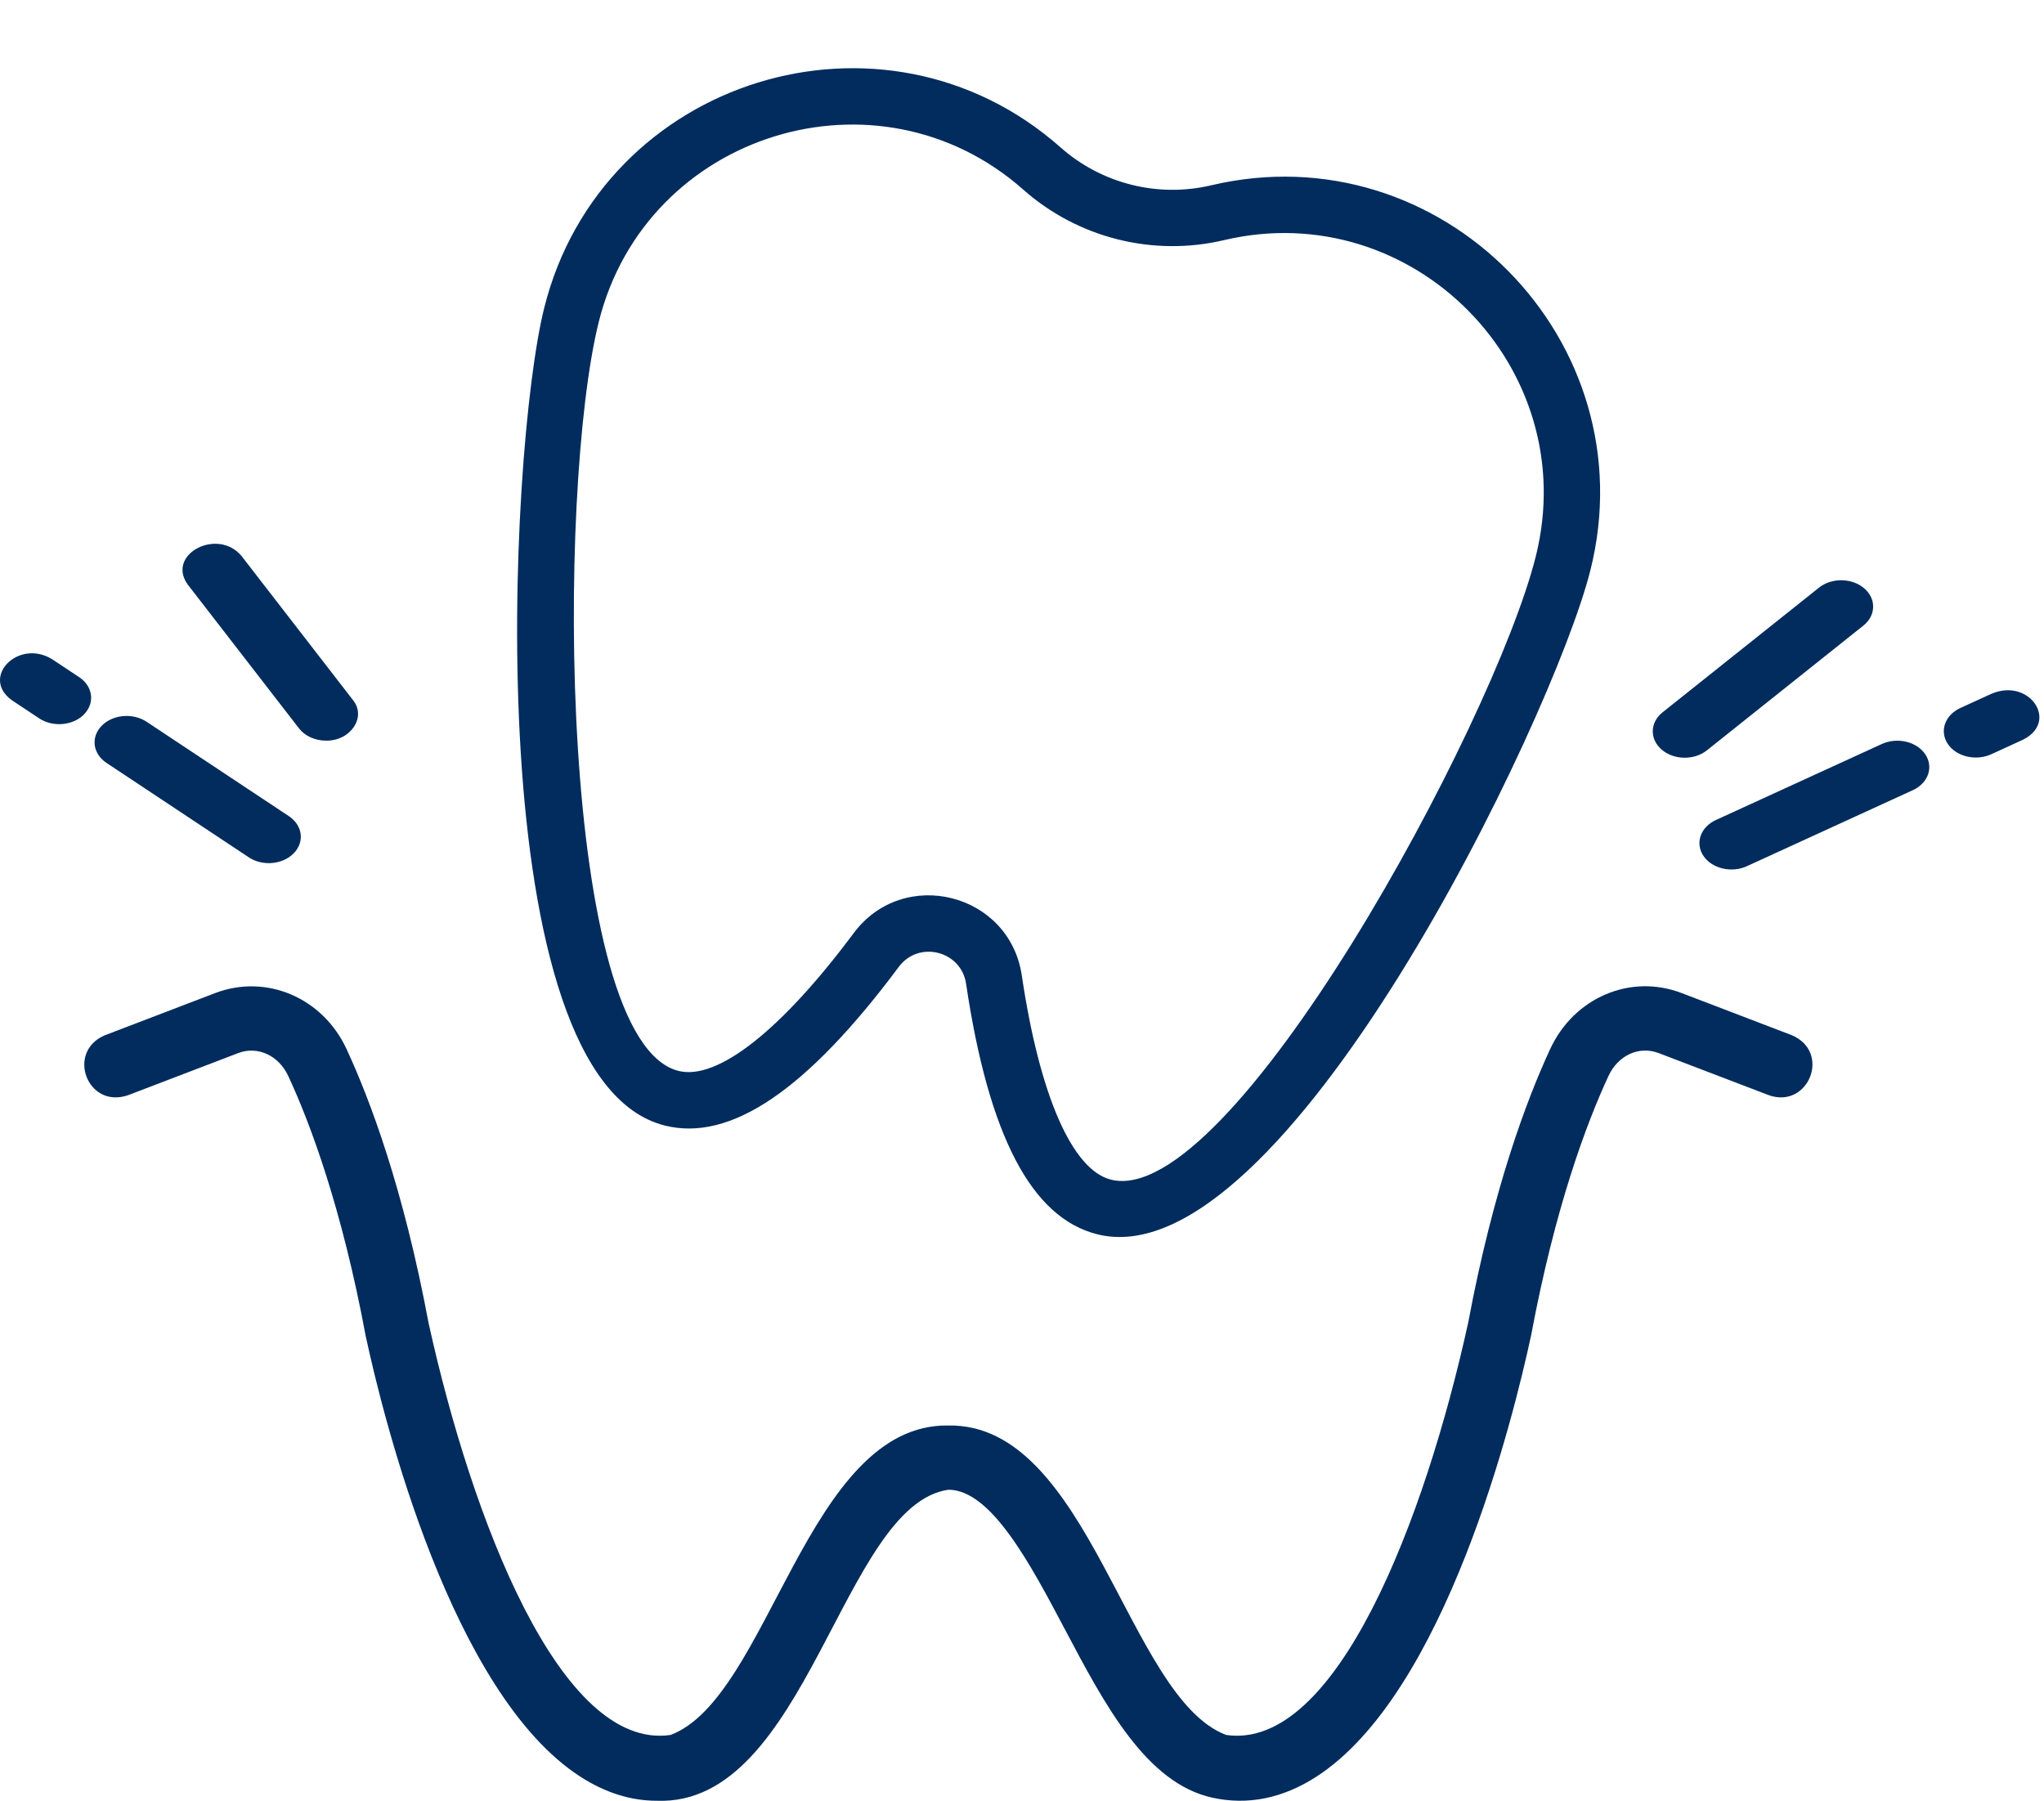 <?xml version="1.0" encoding="UTF-8"?>
<svg xmlns="http://www.w3.org/2000/svg" width="143" height="126" viewBox="0 0 143 126" fill="none">
  <path d="M8.945 76.634L16.66 73.683C18.02 73.162 19.495 73.84 20.169 75.29C21.709 78.6 23.926 84.552 25.585 93.481C26.829 99.252 31.593 118.529 40.623 124.323C42.357 125.436 44.136 125.994 45.941 125.994C56.465 126.413 58.9 105.305 66.349 104.233C69.338 104.233 72.083 109.425 74.503 114.005C77.297 119.293 80.188 124.762 84.817 125.78C87.282 126.323 89.724 125.833 92.076 124.323C101.128 118.492 105.87 99.237 107.121 93.417C108.799 84.454 110.986 78.612 112.529 75.286C113.2 73.833 114.675 73.159 116.035 73.679L123.754 76.63C126.522 77.604 128.132 73.619 125.361 72.432L117.645 69.481C114.072 68.11 110.121 69.795 108.454 73.394C106.806 76.949 104.473 83.159 102.713 92.559C99.694 106.29 93.496 122.507 85.784 121.391C78.885 118.803 76.226 99.574 66.349 99.739C56.462 99.582 53.829 118.78 46.915 121.391C39.2 122.511 33.005 106.286 29.982 92.563C28.226 83.162 25.892 76.953 24.244 73.398C22.574 69.799 18.623 68.121 15.05 69.484L7.334 72.436C4.611 73.589 6.102 77.597 8.941 76.634H8.945Z" fill="#012C5D"></path>
  <path d="M5.884 49.975C6.656 49.181 6.503 48.018 5.541 47.381L3.647 46.125C1.276 44.66 -1.401 47.408 0.847 49.005L2.741 50.261C3.699 50.898 5.109 50.775 5.888 49.978L5.884 49.975ZM7.111 50.784C6.926 50.973 6.789 51.19 6.706 51.423C6.624 51.656 6.598 51.9 6.629 52.141C6.661 52.383 6.751 52.616 6.892 52.829C7.033 53.042 7.224 53.229 7.454 53.381L17.405 59.984C18.359 60.621 19.772 60.502 20.552 59.701C20.736 59.512 20.873 59.295 20.956 59.062C21.039 58.829 21.065 58.585 21.033 58.344C21.001 58.103 20.912 57.869 20.77 57.657C20.629 57.444 20.438 57.256 20.209 57.104L10.258 50.501C10.029 50.349 9.765 50.235 9.483 50.167C9.201 50.099 8.905 50.077 8.613 50.104C8.321 50.13 8.038 50.203 7.78 50.32C7.522 50.437 7.295 50.595 7.111 50.784ZM22.811 51.821C24.53 51.849 25.66 50.172 24.694 48.981L16.898 38.903C15.224 36.891 11.618 38.78 13.128 40.891L20.924 50.969C21.127 51.23 21.405 51.446 21.735 51.594C22.065 51.743 22.435 51.821 22.811 51.821ZM139.353 48.528L137.142 49.541C136.624 49.779 136.241 50.177 136.077 50.647C135.913 51.118 135.983 51.623 136.27 52.052C136.874 52.953 138.25 53.261 139.312 52.772L141.523 51.759C144.062 50.501 141.993 47.421 139.353 48.532V48.528ZM134.693 52.775C134.55 52.563 134.358 52.376 134.128 52.225C133.898 52.074 133.634 51.962 133.352 51.896C133.069 51.829 132.773 51.809 132.482 51.837C132.19 51.865 131.907 51.94 131.65 52.058L120.044 57.375C119.787 57.493 119.561 57.651 119.378 57.841C119.195 58.031 119.06 58.249 118.979 58.482C118.898 58.715 118.874 58.959 118.908 59.2C118.941 59.441 119.032 59.674 119.175 59.886C119.779 60.785 121.159 61.095 122.218 60.603L133.824 55.286C134.081 55.168 134.307 55.01 134.49 54.82C134.673 54.63 134.808 54.412 134.889 54.179C134.97 53.946 134.994 53.702 134.96 53.461C134.927 53.22 134.836 52.987 134.693 52.775ZM116.256 52.452C117.113 53.187 118.53 53.206 119.418 52.498L130.364 43.771C131.252 43.063 131.278 41.894 130.42 41.162C129.563 40.429 128.146 40.408 127.258 41.116L116.312 49.842C115.885 50.182 115.64 50.648 115.629 51.138C115.619 51.627 115.844 52.099 116.256 52.452Z" fill="#012C5D"></path>
  <g clip-path="url(#clip0_2001_14)">
    <path d="M84.731 12.966C81.005 13.846 77.069 12.855 74.203 10.318C61.819 -0.646 42.118 5.459 38.083 21.507C35.543 31.606 33.417 75.459 46.508 78.751C51.1 79.906 56.457 76.272 62.885 67.643C64.275 65.778 67.245 66.524 67.587 68.825C69.169 79.469 72.17 85.204 76.762 86.359C89.724 89.618 108.642 50.33 111.263 39.909C115.297 23.867 100.835 9.162 84.731 12.966ZM77.722 82.537C75.007 81.854 72.733 76.645 71.485 68.246C70.627 62.475 63.212 60.608 59.724 65.289C54.652 72.098 50.185 75.612 47.469 74.929C39.098 72.824 38.922 34.327 41.904 22.468C45.225 9.264 61.428 4.272 71.591 13.269C75.415 16.654 80.666 17.975 85.637 16.801C98.833 13.685 110.764 25.732 107.44 38.949C104.471 50.757 86.1 84.644 77.722 82.537Z" fill="#012C5D"></path>
  </g>
  <defs>
    <clipPath id="clip0_2001_14">
      <rect width="75.617" height="75.617" fill="white" transform="translate(43.409) rotate(14.115)"></rect>
    </clipPath>
  </defs>
</svg>
